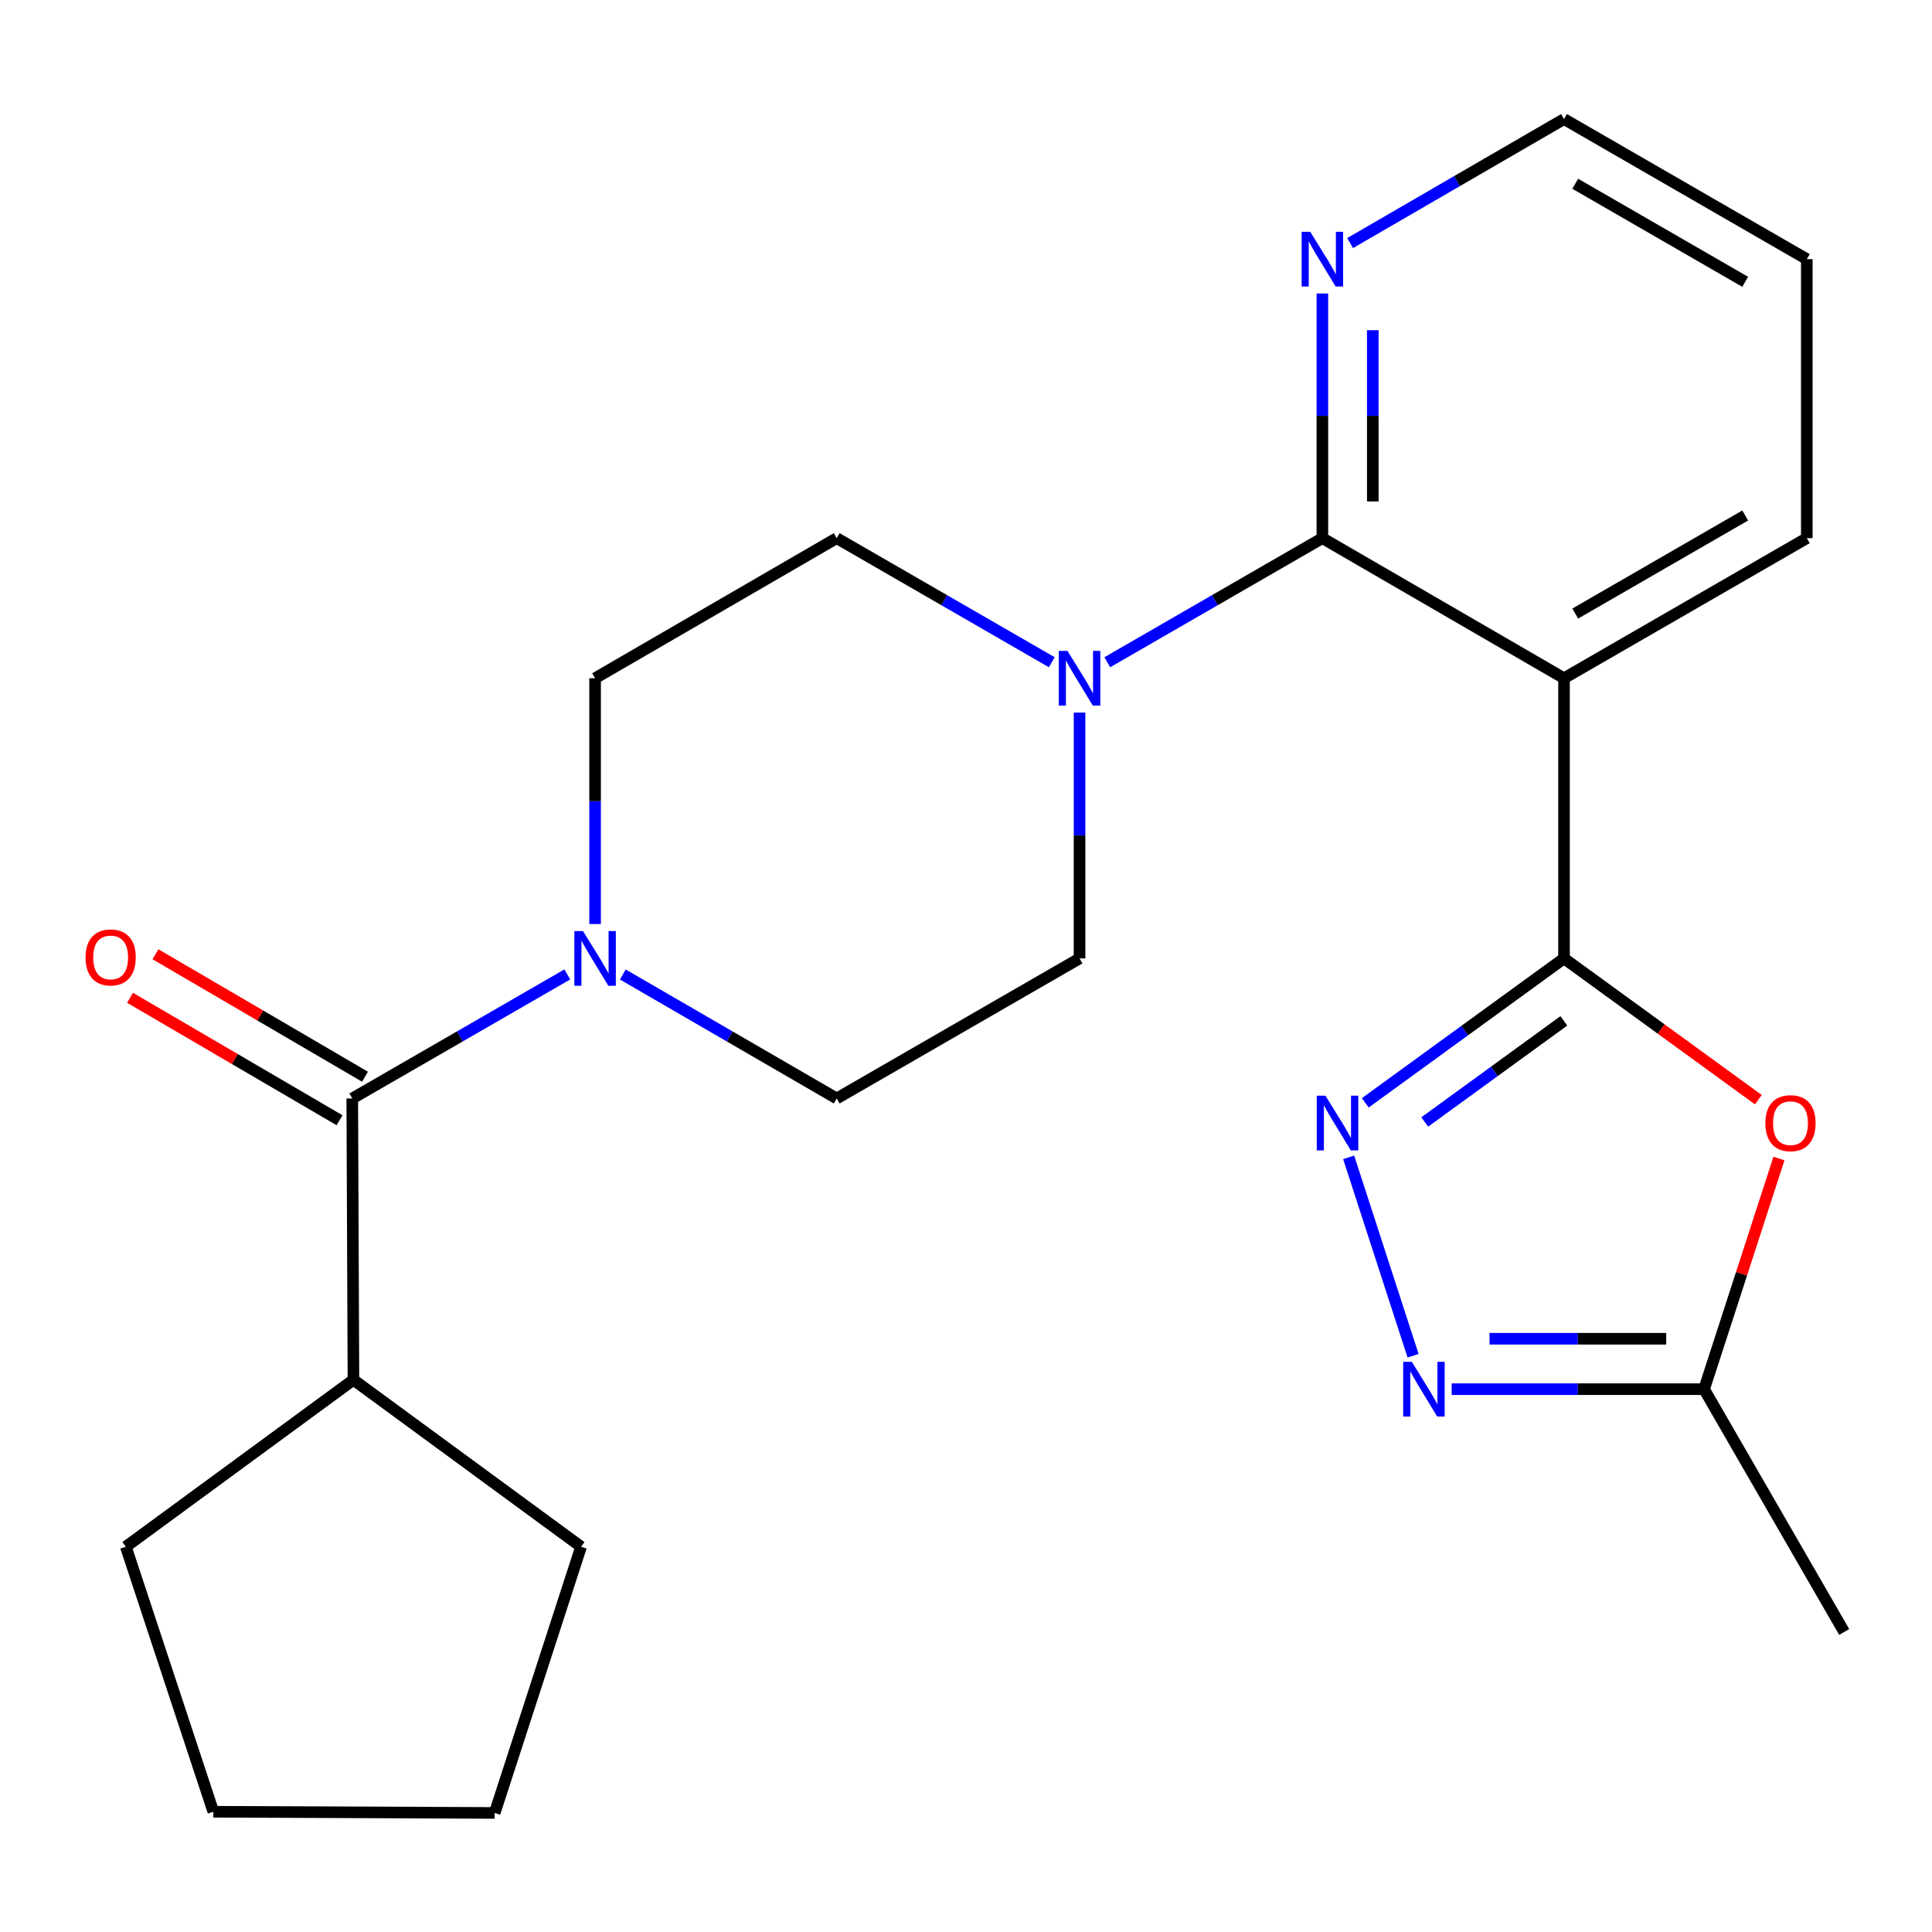 <?xml version='1.0' encoding='iso-8859-1'?>
<svg version='1.1' baseProfile='full'
              xmlns='http://www.w3.org/2000/svg'
                      xmlns:rdkit='http://www.rdkit.org/xml'
                      xmlns:xlink='http://www.w3.org/1999/xlink'
                  xml:space='preserve'
width='1000px' height='1000px' viewBox='0 0 1000 1000'>
<!-- END OF HEADER -->
<rect style='opacity:1.0;fill:#FFFFFF;stroke:none' width='1000' height='1000' x='0' y='0'> </rect>
<path class='bond-0' d='M 809.533,496.071 L 809.533,351.058' style='fill:none;fill-rule:evenodd;stroke:#000000;stroke-width:6px;stroke-linecap:butt;stroke-linejoin:miter;stroke-opacity:1' />
<path class='bond-1' d='M 809.533,496.071 L 758.099,533.452' style='fill:none;fill-rule:evenodd;stroke:#000000;stroke-width:6px;stroke-linecap:butt;stroke-linejoin:miter;stroke-opacity:1' />
<path class='bond-1' d='M 758.099,533.452 L 706.666,570.832' style='fill:none;fill-rule:evenodd;stroke:#0000FF;stroke-width:6px;stroke-linecap:butt;stroke-linejoin:miter;stroke-opacity:1' />
<path class='bond-1' d='M 809.447,528.397 L 773.444,554.564' style='fill:none;fill-rule:evenodd;stroke:#000000;stroke-width:6px;stroke-linecap:butt;stroke-linejoin:miter;stroke-opacity:1' />
<path class='bond-1' d='M 773.444,554.564 L 737.44,580.731' style='fill:none;fill-rule:evenodd;stroke:#0000FF;stroke-width:6px;stroke-linecap:butt;stroke-linejoin:miter;stroke-opacity:1' />
<path class='bond-3' d='M 809.533,496.071 L 859.83,532.63' style='fill:none;fill-rule:evenodd;stroke:#000000;stroke-width:6px;stroke-linecap:butt;stroke-linejoin:miter;stroke-opacity:1' />
<path class='bond-3' d='M 859.83,532.63 L 910.127,569.189' style='fill:none;fill-rule:evenodd;stroke:#FF0000;stroke-width:6px;stroke-linecap:butt;stroke-linejoin:miter;stroke-opacity:1' />
<path class='bond-2' d='M 809.533,351.058 L 684.458,278.545' style='fill:none;fill-rule:evenodd;stroke:#000000;stroke-width:6px;stroke-linecap:butt;stroke-linejoin:miter;stroke-opacity:1' />
<path class='bond-16' d='M 809.533,351.058 L 935.203,278.545' style='fill:none;fill-rule:evenodd;stroke:#000000;stroke-width:6px;stroke-linecap:butt;stroke-linejoin:miter;stroke-opacity:1' />
<path class='bond-16' d='M 815.34,317.575 L 903.308,266.816' style='fill:none;fill-rule:evenodd;stroke:#000000;stroke-width:6px;stroke-linecap:butt;stroke-linejoin:miter;stroke-opacity:1' />
<path class='bond-4' d='M 698.074,599.052 L 731.4,701.72' style='fill:none;fill-rule:evenodd;stroke:#0000FF;stroke-width:6px;stroke-linecap:butt;stroke-linejoin:miter;stroke-opacity:1' />
<path class='bond-5' d='M 684.458,278.545 L 628.8,310.657' style='fill:none;fill-rule:evenodd;stroke:#000000;stroke-width:6px;stroke-linecap:butt;stroke-linejoin:miter;stroke-opacity:1' />
<path class='bond-5' d='M 628.8,310.657 L 573.142,342.769' style='fill:none;fill-rule:evenodd;stroke:#0000FF;stroke-width:6px;stroke-linecap:butt;stroke-linejoin:miter;stroke-opacity:1' />
<path class='bond-9' d='M 684.458,278.545 L 684.458,215.228' style='fill:none;fill-rule:evenodd;stroke:#000000;stroke-width:6px;stroke-linecap:butt;stroke-linejoin:miter;stroke-opacity:1' />
<path class='bond-9' d='M 684.458,215.228 L 684.458,151.912' style='fill:none;fill-rule:evenodd;stroke:#0000FF;stroke-width:6px;stroke-linecap:butt;stroke-linejoin:miter;stroke-opacity:1' />
<path class='bond-9' d='M 710.558,259.55 L 710.558,215.228' style='fill:none;fill-rule:evenodd;stroke:#000000;stroke-width:6px;stroke-linecap:butt;stroke-linejoin:miter;stroke-opacity:1' />
<path class='bond-9' d='M 710.558,215.228 L 710.558,170.907' style='fill:none;fill-rule:evenodd;stroke:#0000FF;stroke-width:6px;stroke-linecap:butt;stroke-linejoin:miter;stroke-opacity:1' />
<path class='bond-8' d='M 920.783,599.652 L 901.408,659.343' style='fill:none;fill-rule:evenodd;stroke:#FF0000;stroke-width:6px;stroke-linecap:butt;stroke-linejoin:miter;stroke-opacity:1' />
<path class='bond-8' d='M 901.408,659.343 L 882.032,719.034' style='fill:none;fill-rule:evenodd;stroke:#000000;stroke-width:6px;stroke-linecap:butt;stroke-linejoin:miter;stroke-opacity:1' />
<path class='bond-24' d='M 751.385,719.034 L 816.709,719.034' style='fill:none;fill-rule:evenodd;stroke:#0000FF;stroke-width:6px;stroke-linecap:butt;stroke-linejoin:miter;stroke-opacity:1' />
<path class='bond-24' d='M 816.709,719.034 L 882.032,719.034' style='fill:none;fill-rule:evenodd;stroke:#000000;stroke-width:6px;stroke-linecap:butt;stroke-linejoin:miter;stroke-opacity:1' />
<path class='bond-24' d='M 770.982,692.934 L 816.709,692.934' style='fill:none;fill-rule:evenodd;stroke:#0000FF;stroke-width:6px;stroke-linecap:butt;stroke-linejoin:miter;stroke-opacity:1' />
<path class='bond-24' d='M 816.709,692.934 L 862.435,692.934' style='fill:none;fill-rule:evenodd;stroke:#000000;stroke-width:6px;stroke-linecap:butt;stroke-linejoin:miter;stroke-opacity:1' />
<path class='bond-10' d='M 558.774,368.844 L 558.774,432.457' style='fill:none;fill-rule:evenodd;stroke:#0000FF;stroke-width:6px;stroke-linecap:butt;stroke-linejoin:miter;stroke-opacity:1' />
<path class='bond-10' d='M 558.774,432.457 L 558.774,496.071' style='fill:none;fill-rule:evenodd;stroke:#000000;stroke-width:6px;stroke-linecap:butt;stroke-linejoin:miter;stroke-opacity:1' />
<path class='bond-11' d='M 544.406,342.77 L 488.741,310.657' style='fill:none;fill-rule:evenodd;stroke:#0000FF;stroke-width:6px;stroke-linecap:butt;stroke-linejoin:miter;stroke-opacity:1' />
<path class='bond-11' d='M 488.741,310.657 L 433.076,278.545' style='fill:none;fill-rule:evenodd;stroke:#000000;stroke-width:6px;stroke-linecap:butt;stroke-linejoin:miter;stroke-opacity:1' />
<path class='bond-6' d='M 322.369,504.392 L 377.722,536.481' style='fill:none;fill-rule:evenodd;stroke:#0000FF;stroke-width:6px;stroke-linecap:butt;stroke-linejoin:miter;stroke-opacity:1' />
<path class='bond-6' d='M 377.722,536.481 L 433.076,568.569' style='fill:none;fill-rule:evenodd;stroke:#000000;stroke-width:6px;stroke-linecap:butt;stroke-linejoin:miter;stroke-opacity:1' />
<path class='bond-7' d='M 293.648,504.358 L 237.99,536.464' style='fill:none;fill-rule:evenodd;stroke:#0000FF;stroke-width:6px;stroke-linecap:butt;stroke-linejoin:miter;stroke-opacity:1' />
<path class='bond-7' d='M 237.99,536.464 L 182.331,568.569' style='fill:none;fill-rule:evenodd;stroke:#000000;stroke-width:6px;stroke-linecap:butt;stroke-linejoin:miter;stroke-opacity:1' />
<path class='bond-26' d='M 308.015,478.285 L 308.015,414.672' style='fill:none;fill-rule:evenodd;stroke:#0000FF;stroke-width:6px;stroke-linecap:butt;stroke-linejoin:miter;stroke-opacity:1' />
<path class='bond-26' d='M 308.015,414.672 L 308.015,351.058' style='fill:none;fill-rule:evenodd;stroke:#000000;stroke-width:6px;stroke-linecap:butt;stroke-linejoin:miter;stroke-opacity:1' />
<path class='bond-14' d='M 188.916,557.303 L 134.697,525.613' style='fill:none;fill-rule:evenodd;stroke:#000000;stroke-width:6px;stroke-linecap:butt;stroke-linejoin:miter;stroke-opacity:1' />
<path class='bond-14' d='M 134.697,525.613 L 80.477,493.924' style='fill:none;fill-rule:evenodd;stroke:#FF0000;stroke-width:6px;stroke-linecap:butt;stroke-linejoin:miter;stroke-opacity:1' />
<path class='bond-14' d='M 175.746,579.836 L 121.527,548.147' style='fill:none;fill-rule:evenodd;stroke:#000000;stroke-width:6px;stroke-linecap:butt;stroke-linejoin:miter;stroke-opacity:1' />
<path class='bond-14' d='M 121.527,548.147 L 67.307,516.457' style='fill:none;fill-rule:evenodd;stroke:#FF0000;stroke-width:6px;stroke-linecap:butt;stroke-linejoin:miter;stroke-opacity:1' />
<path class='bond-15' d='M 182.331,568.569 L 182.94,714.191' style='fill:none;fill-rule:evenodd;stroke:#000000;stroke-width:6px;stroke-linecap:butt;stroke-linejoin:miter;stroke-opacity:1' />
<path class='bond-17' d='M 882.032,719.034 L 954.545,844.703' style='fill:none;fill-rule:evenodd;stroke:#000000;stroke-width:6px;stroke-linecap:butt;stroke-linejoin:miter;stroke-opacity:1' />
<path class='bond-18' d='M 698.813,125.82 L 754.173,93.724' style='fill:none;fill-rule:evenodd;stroke:#0000FF;stroke-width:6px;stroke-linecap:butt;stroke-linejoin:miter;stroke-opacity:1' />
<path class='bond-18' d='M 754.173,93.724 L 809.533,61.629' style='fill:none;fill-rule:evenodd;stroke:#000000;stroke-width:6px;stroke-linecap:butt;stroke-linejoin:miter;stroke-opacity:1' />
<path class='bond-13' d='M 558.774,496.071 L 433.076,568.569' style='fill:none;fill-rule:evenodd;stroke:#000000;stroke-width:6px;stroke-linecap:butt;stroke-linejoin:miter;stroke-opacity:1' />
<path class='bond-12' d='M 433.076,278.545 L 308.015,351.058' style='fill:none;fill-rule:evenodd;stroke:#000000;stroke-width:6px;stroke-linecap:butt;stroke-linejoin:miter;stroke-opacity:1' />
<path class='bond-19' d='M 182.94,714.191 L 65.13,800.595' style='fill:none;fill-rule:evenodd;stroke:#000000;stroke-width:6px;stroke-linecap:butt;stroke-linejoin:miter;stroke-opacity:1' />
<path class='bond-20' d='M 182.94,714.191 L 300.765,800.595' style='fill:none;fill-rule:evenodd;stroke:#000000;stroke-width:6px;stroke-linecap:butt;stroke-linejoin:miter;stroke-opacity:1' />
<path class='bond-21' d='M 935.203,278.545 L 935.203,134.142' style='fill:none;fill-rule:evenodd;stroke:#000000;stroke-width:6px;stroke-linecap:butt;stroke-linejoin:miter;stroke-opacity:1' />
<path class='bond-25' d='M 809.533,61.629 L 935.203,134.142' style='fill:none;fill-rule:evenodd;stroke:#000000;stroke-width:6px;stroke-linecap:butt;stroke-linejoin:miter;stroke-opacity:1' />
<path class='bond-25' d='M 815.34,95.112 L 903.308,145.871' style='fill:none;fill-rule:evenodd;stroke:#000000;stroke-width:6px;stroke-linecap:butt;stroke-linejoin:miter;stroke-opacity:1' />
<path class='bond-22' d='M 65.13,800.595 L 110.427,937.763' style='fill:none;fill-rule:evenodd;stroke:#000000;stroke-width:6px;stroke-linecap:butt;stroke-linejoin:miter;stroke-opacity:1' />
<path class='bond-23' d='M 300.765,800.595 L 256.048,938.372' style='fill:none;fill-rule:evenodd;stroke:#000000;stroke-width:6px;stroke-linecap:butt;stroke-linejoin:miter;stroke-opacity:1' />
<path class='bond-27' d='M 110.427,937.763 L 256.048,938.372' style='fill:none;fill-rule:evenodd;stroke:#000000;stroke-width:6px;stroke-linecap:butt;stroke-linejoin:miter;stroke-opacity:1' />
<path  class='atom-2' d='M 686.043 567.111
L 695.323 582.111
Q 696.243 583.591, 697.723 586.271
Q 699.203 588.951, 699.283 589.111
L 699.283 567.111
L 703.043 567.111
L 703.043 595.431
L 699.163 595.431
L 689.203 579.031
Q 688.043 577.111, 686.803 574.911
Q 685.603 572.711, 685.243 572.031
L 685.243 595.431
L 681.563 595.431
L 681.563 567.111
L 686.043 567.111
' fill='#0000FF'/>
<path  class='atom-4' d='M 913.749 581.351
Q 913.749 574.551, 917.109 570.751
Q 920.469 566.951, 926.749 566.951
Q 933.029 566.951, 936.389 570.751
Q 939.749 574.551, 939.749 581.351
Q 939.749 588.231, 936.349 592.151
Q 932.949 596.031, 926.749 596.031
Q 920.509 596.031, 917.109 592.151
Q 913.749 588.271, 913.749 581.351
M 926.749 592.831
Q 931.069 592.831, 933.389 589.951
Q 935.749 587.031, 935.749 581.351
Q 935.749 575.791, 933.389 572.991
Q 931.069 570.151, 926.749 570.151
Q 922.429 570.151, 920.069 572.951
Q 917.749 575.751, 917.749 581.351
Q 917.749 587.071, 920.069 589.951
Q 922.429 592.831, 926.749 592.831
' fill='#FF0000'/>
<path  class='atom-5' d='M 730.76 704.874
L 740.04 719.874
Q 740.96 721.354, 742.44 724.034
Q 743.92 726.714, 744 726.874
L 744 704.874
L 747.76 704.874
L 747.76 733.194
L 743.88 733.194
L 733.92 716.794
Q 732.76 714.874, 731.52 712.674
Q 730.32 710.474, 729.96 709.794
L 729.96 733.194
L 726.28 733.194
L 726.28 704.874
L 730.76 704.874
' fill='#0000FF'/>
<path  class='atom-6' d='M 552.514 336.898
L 561.794 351.898
Q 562.714 353.378, 564.194 356.058
Q 565.674 358.738, 565.754 358.898
L 565.754 336.898
L 569.514 336.898
L 569.514 365.218
L 565.634 365.218
L 555.674 348.818
Q 554.514 346.898, 553.274 344.698
Q 552.074 342.498, 551.714 341.818
L 551.714 365.218
L 548.034 365.218
L 548.034 336.898
L 552.514 336.898
' fill='#0000FF'/>
<path  class='atom-7' d='M 301.755 481.911
L 311.035 496.911
Q 311.955 498.391, 313.435 501.071
Q 314.915 503.751, 314.995 503.911
L 314.995 481.911
L 318.755 481.911
L 318.755 510.231
L 314.875 510.231
L 304.915 493.831
Q 303.755 491.911, 302.515 489.711
Q 301.315 487.511, 300.955 486.831
L 300.955 510.231
L 297.275 510.231
L 297.275 481.911
L 301.755 481.911
' fill='#0000FF'/>
<path  class='atom-10' d='M 678.198 119.982
L 687.478 134.982
Q 688.398 136.462, 689.878 139.142
Q 691.358 141.822, 691.438 141.982
L 691.438 119.982
L 695.198 119.982
L 695.198 148.302
L 691.318 148.302
L 681.358 131.902
Q 680.198 129.982, 678.958 127.782
Q 677.758 125.582, 677.398 124.902
L 677.398 148.302
L 673.718 148.302
L 673.718 119.982
L 678.198 119.982
' fill='#0000FF'/>
<path  class='atom-15' d='M 44.271 495.556
Q 44.271 488.756, 47.631 484.956
Q 50.991 481.156, 57.271 481.156
Q 63.551 481.156, 66.911 484.956
Q 70.271 488.756, 70.271 495.556
Q 70.271 502.436, 66.871 506.356
Q 63.471 510.236, 57.271 510.236
Q 51.031 510.236, 47.631 506.356
Q 44.271 502.476, 44.271 495.556
M 57.271 507.036
Q 61.591 507.036, 63.911 504.156
Q 66.271 501.236, 66.271 495.556
Q 66.271 489.996, 63.911 487.196
Q 61.591 484.356, 57.271 484.356
Q 52.951 484.356, 50.591 487.156
Q 48.271 489.956, 48.271 495.556
Q 48.271 501.276, 50.591 504.156
Q 52.951 507.036, 57.271 507.036
' fill='#FF0000'/>
</svg>
